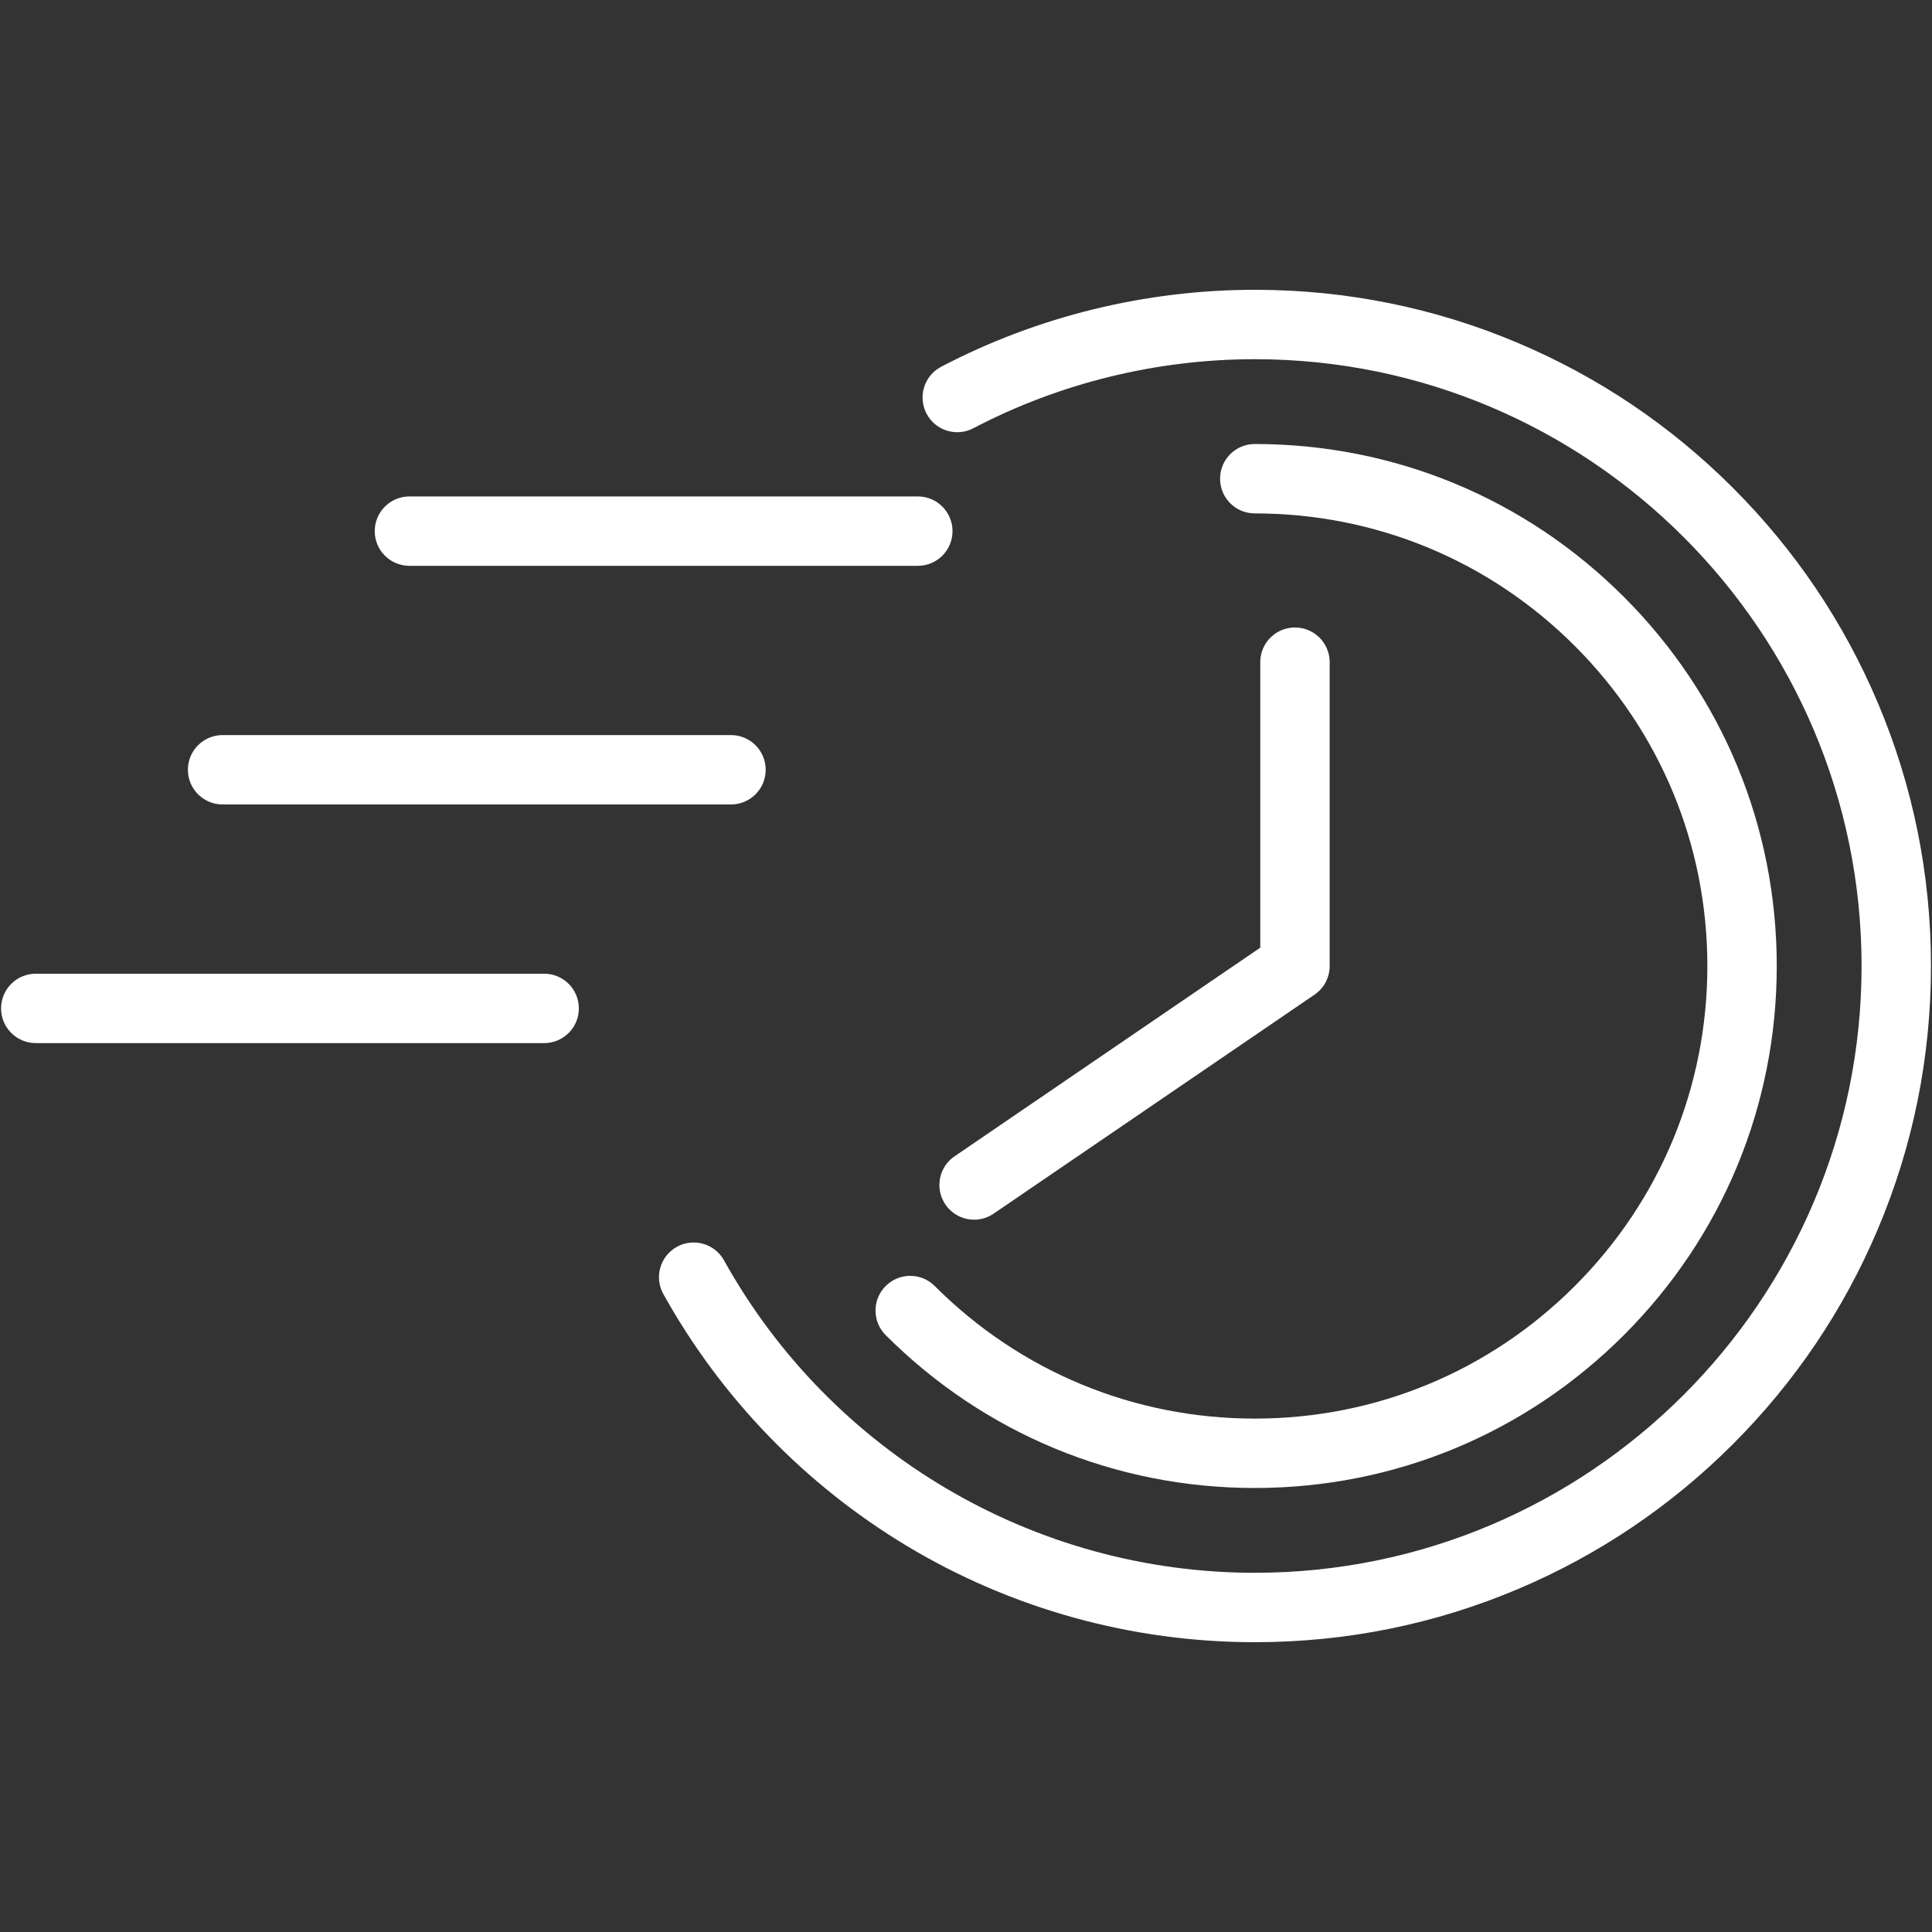<svg xmlns="http://www.w3.org/2000/svg" width="1024" height="1024" version="1.0" viewBox="0 0 768 768"><rect x="0" y="0" width="768" height="768" fill="#333333" stroke="none"/><defs><clipPath id="a"><path d="M261.695 115.2H767.59v537.597H261.695zm0 0"/></clipPath></defs><g clip-path="url(#a)"><path fill="#fff" d="M746.457 279.363c-13.535-32.008-32.918-60.75-57.598-85.433-24.683-24.68-53.425-44.063-85.437-57.598-33.149-14.02-68.348-21.133-104.633-21.133-43.387 0-86.496 10.586-124.672 30.602-6.746 3.539-9.344 11.879-5.808 18.62 3.535 6.747 11.875 9.349 18.617 5.81 34.242-17.954 72.922-27.446 111.863-27.446 133.004 0 241.215 108.207 241.215 241.215 0 133.004-108.211 241.21-241.215 241.21-87.562 0-168.406-47.593-210.988-124.21-3.703-6.66-12.102-9.055-18.758-5.352-6.656 3.7-9.055 12.094-5.356 18.75 22.903 41.211 56.38 75.84 96.813 100.141 41.64 25.027 89.46 38.258 138.29 38.258 36.284 0 71.483-7.11 104.632-21.129 32.012-13.535 60.754-32.918 85.437-57.598 24.68-24.683 44.063-53.43 57.598-85.437 14.02-33.149 21.133-68.356 21.133-104.633 0-36.281-7.113-71.484-21.133-104.637"/></g><path fill="#fff" d="M498.79 563.914c-48.056 0-93.235-18.715-127.22-52.7-5.386-5.382-14.117-5.382-19.504 0-5.386 5.391-5.386 14.122 0 19.509 39.192 39.191 91.301 60.777 146.723 60.777 55.43 0 107.531-21.586 146.727-60.777 39.191-39.192 60.773-91.297 60.773-146.723 0-55.426-21.582-107.535-60.773-146.727-39.196-39.191-91.297-60.773-146.727-60.773-7.617 0-13.793 6.176-13.793 13.793 0 7.617 6.176 13.793 13.793 13.793 48.059 0 93.238 18.715 127.219 52.695 33.98 33.98 52.695 79.16 52.695 127.219 0 48.055-18.715 93.234-52.691 127.215-33.989 33.984-79.164 52.7-127.223 52.7M162.754 224.926h202.098c7.617 0 13.789-6.176 13.789-13.79 0-7.62-6.172-13.792-13.79-13.792H162.755c-7.621 0-13.793 6.172-13.793 13.793 0 7.613 6.172 13.789 13.793 13.789m-74.271 94.859h202.094c7.621 0 13.793-6.172 13.793-13.789s-6.172-13.793-13.793-13.793H88.484c-7.617 0-13.793 6.176-13.793 13.793 0 7.617 6.176 13.79 13.793 13.79m127.829 67.28H14.219c-7.621 0-13.793 6.172-13.793 13.793 0 7.614 6.172 13.79 13.793 13.79h202.094c7.617 0 13.792-6.176 13.792-13.79 0-7.62-6.175-13.793-13.792-13.793"/><path fill="#fff" d="M375.832 478.816a13.78 13.78 0 0 0 11.406 6.02 13.74 13.74 0 0 0 7.762-2.399l127.543-87.046a13.791 13.791 0 0 0 6.02-11.391V263.238c0-7.617-6.172-13.793-13.793-13.793-7.618 0-13.793 6.176-13.793 13.793v113.473l-121.524 82.941c-6.297 4.293-7.914 12.875-3.621 19.164"/></svg>